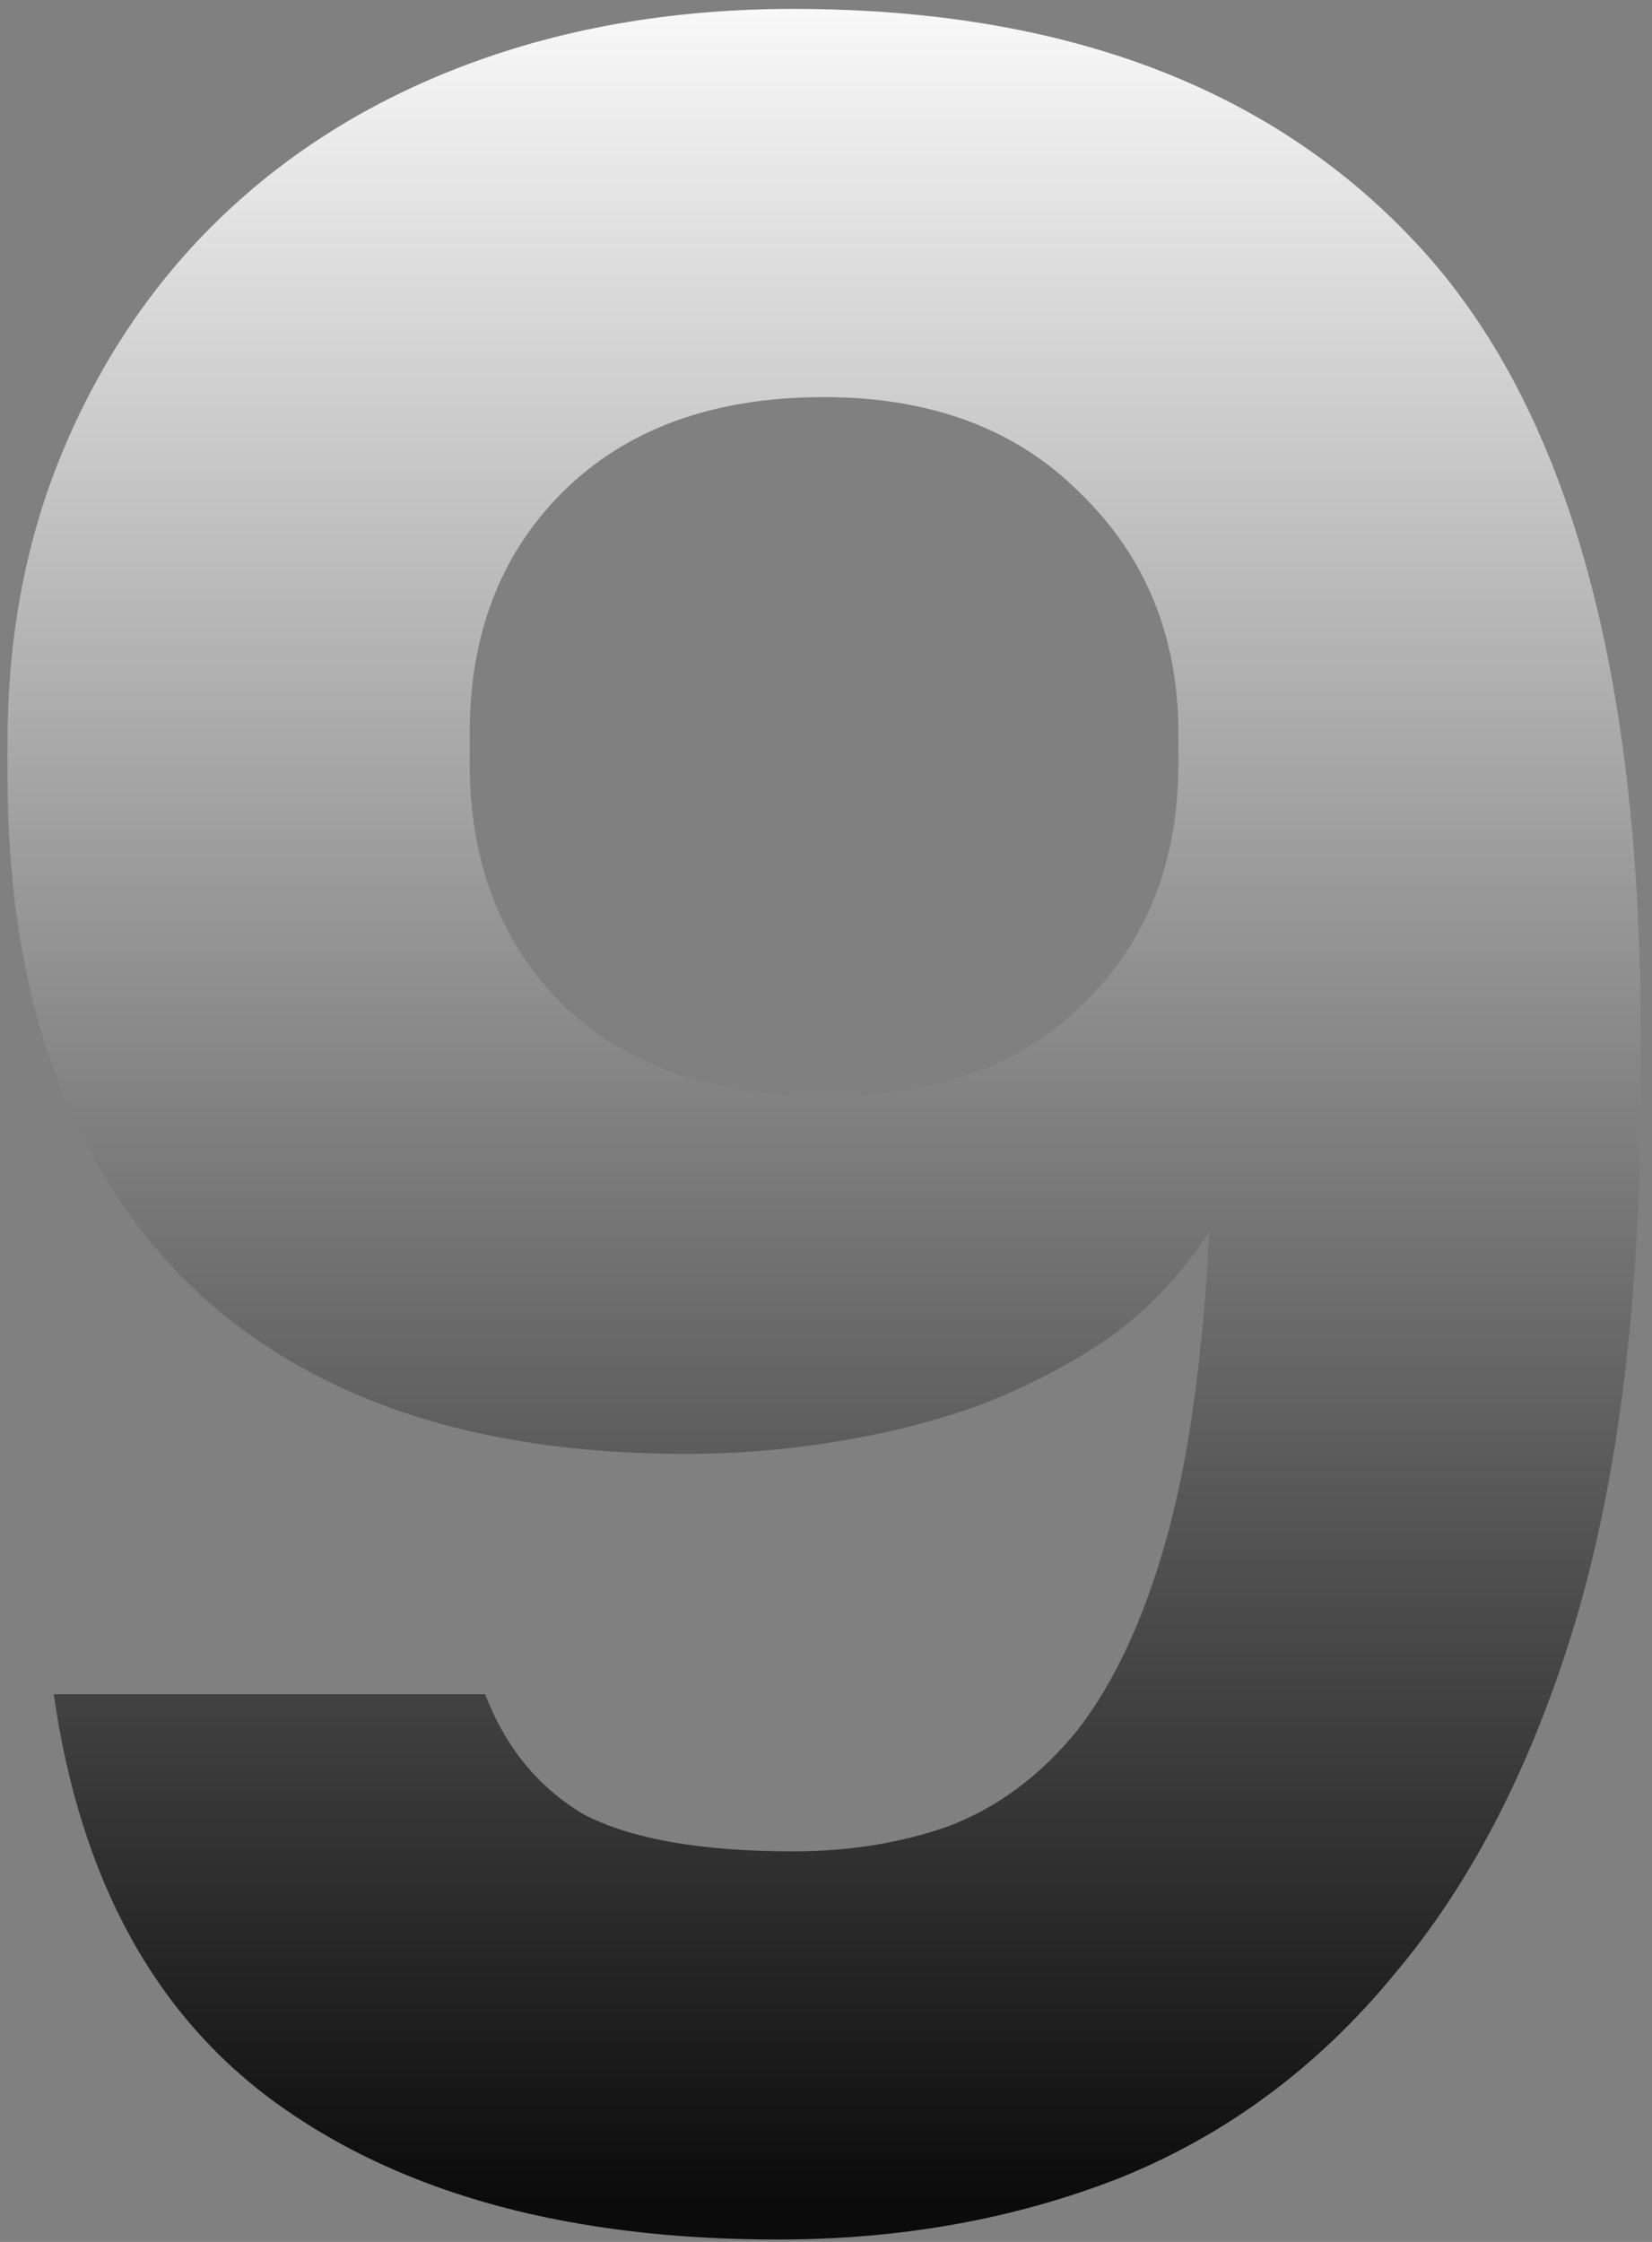 <?xml version="1.0" encoding="UTF-8"?> <svg xmlns="http://www.w3.org/2000/svg" width="126" height="171" viewBox="0 0 126 171" fill="none"><rect x="0" y="0" width="126" height="171" fill="#808080" stroke="none"/><path d="M59.325 170.82C43.658 170.82 31.047 167.452 21.49 160.715C11.933 153.979 6.137 143.482 4.1 129.225H37C38.567 133.299 41.073 136.354 44.52 138.39C48.123 140.27 53.45 141.21 60.5 141.21C64.73 141.21 68.647 140.584 72.25 139.33C76.01 137.92 79.3 135.492 82.12 132.045C84.94 128.442 87.212 123.585 88.935 117.475C90.658 111.365 91.755 103.532 92.225 93.975C90.188 97.109 87.682 99.772 84.705 101.965C81.728 104.002 78.438 105.725 74.835 107.135C71.388 108.389 67.707 109.329 63.79 109.955C60.03 110.582 56.192 110.895 52.275 110.895C35.668 110.895 22.9 106.43 13.97 97.5C5.04 88.413 0.575 75.645 0.575 59.195V56.61C0.575 48.307 2.063 40.709 5.04 33.815C8.017 26.922 12.09 21.047 17.26 16.19C22.587 11.177 28.932 7.338 36.295 4.675C43.658 2.012 51.727 0.68 60.5 0.68C81.337 0.68 97.317 6.79 108.44 19.01C119.563 31.23 125.125 51.127 125.125 78.7V83.165C125.125 98.989 123.48 112.462 120.19 123.585C116.9 134.552 112.278 143.56 106.325 150.61C100.528 157.66 93.557 162.83 85.41 166.12C77.42 169.254 68.725 170.82 59.325 170.82ZM62.85 83.635C71.31 83.635 77.89 81.285 82.59 76.585C87.447 71.885 89.875 65.775 89.875 58.255V55.905C89.875 48.542 87.368 42.432 82.355 37.575C77.498 32.718 70.997 30.29 62.85 30.29C54.39 30.29 47.732 32.718 42.875 37.575C38.175 42.275 35.825 48.385 35.825 55.905V58.255C35.825 65.775 38.175 71.885 42.875 76.585C47.732 81.285 54.39 83.635 62.85 83.635Z" fill="url(#paint0_linear_524_9612)"></path><defs><linearGradient id="paint0_linear_524_9612" x1="72.5" y1="-4" x2="72.5" y2="168" gradientUnits="userSpaceOnUse"><stop stop-color="white"></stop><stop offset="1" stop-color="#0B0B0B"></stop></linearGradient></defs></svg> 